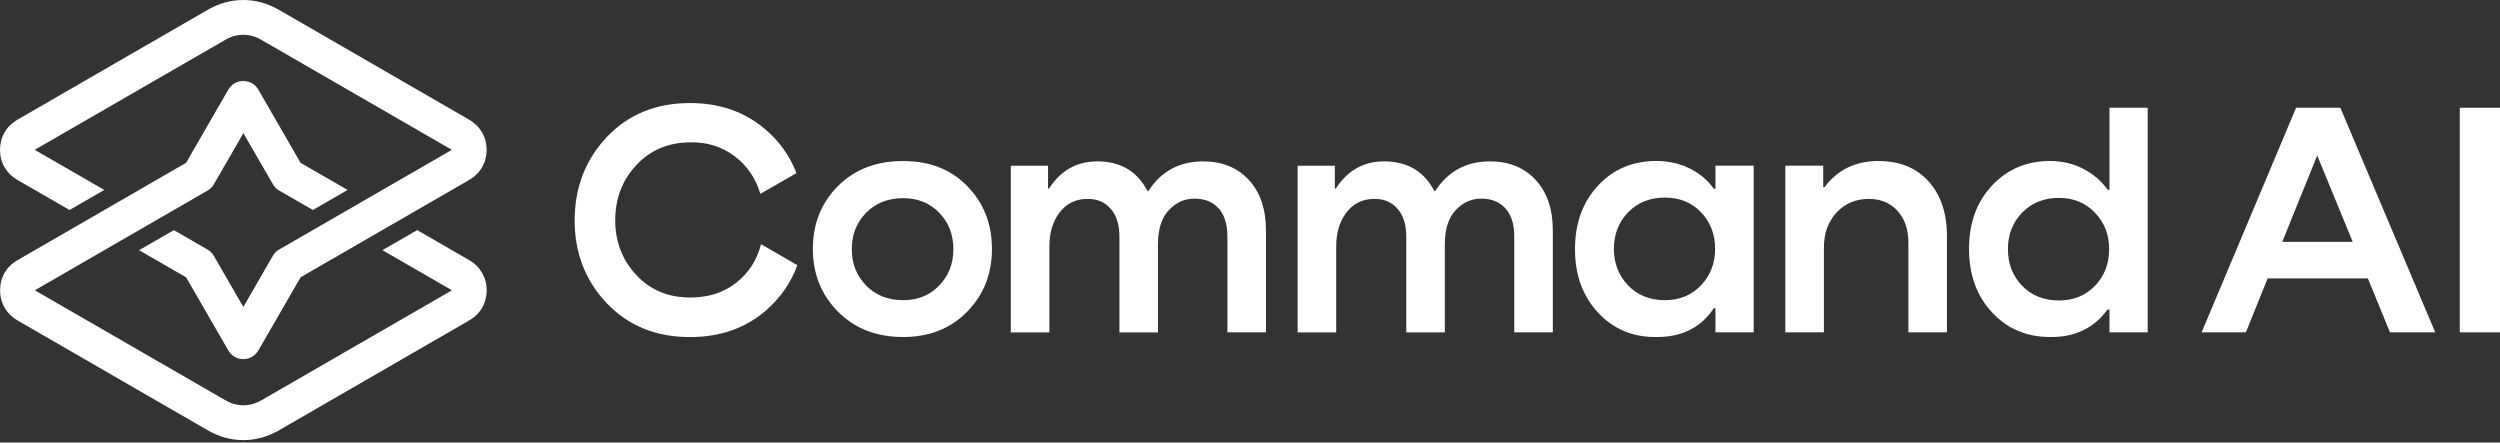 <svg width="435" height="77" viewBox="0 0 435 77" fill="none" xmlns="http://www.w3.org/2000/svg">
<rect x="0" y="0" width="435" height="77" fill="#333333" stroke="none"/>
<path fill-rule="evenodd" clip-rule="evenodd" d="M138.74 46.14C137.61 49.24 135.75 51.89 133.18 54.1C129.64 57.13 125.27 58.65 120.05 58.65C114.14 58.65 109.32 56.69 105.58 52.76C101.85 48.83 99.99 44.03 99.99 38.35C99.99 32.67 101.86 27.8 105.58 23.85C109.31 19.91 114.14 17.93 120.05 17.93C125.15 17.93 129.47 19.41 133 22.37C135.57 24.51 137.43 27.09 138.58 30.12L132.3 33.74C131.52 31.06 130.05 28.88 127.86 27.21C125.69 25.54 123.1 24.72 120.11 24.76C116.26 24.8 113.12 26.13 110.69 28.76C108.26 31.38 107.05 34.57 107.05 38.3C107.05 42.03 108.26 45.21 110.69 47.83C113.12 50.45 116.26 51.77 120.11 51.77C123.26 51.77 125.93 50.91 128.1 49.2C130.27 47.49 131.72 45.25 132.42 42.49L138.74 46.14Z" fill="#FFFFFF"/>
<path fill-rule="evenodd" clip-rule="evenodd" d="M157.14 52.23C159.71 52.23 161.8 51.37 163.44 49.66C165.08 47.95 165.89 45.85 165.89 43.36C165.89 40.87 165.08 38.72 163.44 37.03C161.81 35.34 159.71 34.48 157.14 34.48C154.57 34.48 152.34 35.33 150.69 37.03C149.04 38.72 148.21 40.83 148.21 43.36C148.21 45.89 149.04 47.95 150.69 49.66C152.34 51.37 154.49 52.23 157.14 52.23ZM157.14 58.64C152.51 58.64 148.74 57.17 145.82 54.24C142.9 51.31 141.44 47.66 141.44 43.3C141.44 38.94 142.89 35.31 145.79 32.39C148.69 29.47 152.47 28.02 157.14 28.02C161.81 28.02 165.45 29.48 168.31 32.39C171.16 35.31 172.6 38.95 172.6 43.3C172.6 47.65 171.16 51.31 168.28 54.24C165.4 57.18 161.68 58.64 157.14 58.64Z" fill="#FFFFFF"/>
<path fill-rule="evenodd" clip-rule="evenodd" d="M209.38 28.08C212.64 28.08 215.28 29.15 217.28 31.29C219.28 33.43 220.28 36.39 220.28 40.16V57.83H213.57V41.09C213.57 38.99 213.05 37.38 212.03 36.25C211 35.12 209.6 34.56 207.85 34.56C206.1 34.56 204.65 35.22 203.39 36.55C202.13 37.87 201.49 39.85 201.49 42.5V57.84H194.78V41.15C194.78 39.05 194.25 37.42 193.2 36.26C192.15 35.09 190.75 34.54 189 34.62C187.09 34.66 185.55 35.45 184.37 36.98C183.18 38.52 182.59 40.49 182.59 42.9V57.84H175.88V28.84H182.36V32.81H182.53C184.56 29.66 187.35 28.08 190.93 28.08C194.98 28.08 197.9 29.81 199.68 33.27H199.8C202.01 29.81 205.21 28.08 209.37 28.08H209.38Z" fill="#FFFFFF"/>
<path fill-rule="evenodd" clip-rule="evenodd" d="M259.29 28.08C262.55 28.08 265.19 29.15 267.19 31.29C269.19 33.43 270.19 36.39 270.19 40.16V57.83H263.48V41.09C263.48 38.99 262.96 37.38 261.94 36.25C260.91 35.12 259.51 34.56 257.76 34.56C256.01 34.56 254.56 35.22 253.3 36.55C252.04 37.87 251.4 39.85 251.4 42.5V57.84H244.69V41.15C244.69 39.05 244.16 37.42 243.11 36.26C242.06 35.09 240.66 34.54 238.91 34.62C237 34.66 235.46 35.45 234.28 36.98C233.09 38.52 232.5 40.49 232.5 42.9V57.84H225.79V28.84H232.26V32.81H232.44C234.46 29.66 237.25 28.08 240.84 28.08C244.88 28.08 247.8 29.81 249.59 33.27H249.71C251.92 29.81 255.12 28.08 259.28 28.08H259.29Z" fill="#FFFFFF"/>
<path fill-rule="evenodd" clip-rule="evenodd" d="M289.68 52.23C292.24 52.23 294.34 51.36 295.98 49.64C297.62 47.91 298.43 45.79 298.43 43.3C298.43 40.81 297.62 38.66 295.98 36.94C294.35 35.23 292.25 34.38 289.68 34.38C287.11 34.38 284.94 35.23 283.29 36.94C281.64 38.66 280.82 40.78 280.82 43.3C280.82 45.82 281.64 47.95 283.29 49.66C284.94 51.37 287.07 52.23 289.68 52.23ZM298.49 32.86V28.83H305.14V57.83H298.49V53.63H298.2C295.98 56.97 292.69 58.64 288.34 58.64C284.21 58.72 280.8 57.32 278.1 54.44C275.4 51.56 274.05 47.87 274.05 43.36C274.05 38.85 275.39 35.15 278.08 32.27C280.76 29.39 284.18 27.98 288.35 28.01C290.52 28.05 292.46 28.51 294.15 29.38C295.84 30.25 297.19 31.41 298.21 32.85H298.5L298.49 32.86Z" fill="#FFFFFF"/>
<path fill-rule="evenodd" clip-rule="evenodd" d="M326.87 28.02C330.53 28.02 333.43 29.19 335.56 31.55C337.7 33.9 338.77 37.1 338.77 41.14V57.83H332.06V42.2C332.06 39.91 331.42 38.06 330.16 36.68C328.9 35.3 327.24 34.61 325.17 34.61C322.92 34.61 321.05 35.4 319.57 36.97C318.1 38.55 317.36 40.58 317.36 43.07V57.83H310.65V28.83H317.24V32.56H317.48C319.73 29.53 322.86 28.01 326.87 28.01V28.02Z" fill="#FFFFFF"/>
<path fill-rule="evenodd" clip-rule="evenodd" d="M358.24 52.28C360.8 52.28 362.9 51.43 364.54 49.72C366.18 48.01 366.99 45.89 366.99 43.36C366.99 40.83 366.18 38.76 364.54 37.03C362.91 35.3 360.81 34.43 358.24 34.43C355.67 34.43 353.5 35.29 351.85 37C350.2 38.71 349.38 40.83 349.38 43.36C349.38 45.89 350.2 48.01 351.85 49.72C353.5 51.43 355.63 52.28 358.24 52.28ZM367.05 33.04V18.75H373.7V57.83H367.05V53.86H366.7C364.41 57.05 361.14 58.64 356.91 58.64C352.74 58.68 349.32 57.26 346.64 54.38C343.95 51.5 342.61 47.81 342.61 43.29C342.61 38.77 343.96 35.1 346.66 32.23C349.36 29.38 352.77 27.97 356.9 28.01C359 28.05 360.9 28.52 362.61 29.44C364.32 30.35 365.7 31.55 366.75 33.03H367.04L367.05 33.04Z" fill="#FFFFFF"/>
<path fill-rule="evenodd" clip-rule="evenodd" d="M403.2 27.03L397.12 42.08H409.37L403.19 27.03H403.2ZM423.73 57.83H415.86L412.01 48.44H394.57L390.78 57.83H383.08L399.52 18.75H407.22L423.73 57.83Z" fill="#FFFFFF"/>
<path d="M435 18.75H428V57.83H435V18.75Z" fill="#FFFFFF"/>
<path fill-rule="evenodd" clip-rule="evenodd" d="M52.3 28.33L60.48 33.05L54.44 36.54L48.58 33.16C48.1 32.88 47.75 32.53 47.48 32.05L42.35 23.17L37.22 32.05C36.94 32.53 36.59 32.89 36.11 33.16C26.09 38.94 16.07 44.73 6.06 50.51L39.26 69.67C41.23 70.8 43.48 70.8 45.45 69.67L78.64 50.51L66.54 43.53L72.59 40.04L81.65 45.27C83.57 46.38 84.68 48.29 84.68 50.51C84.68 52.73 83.58 54.64 81.65 55.75L48.55 74.87C44.6 77.15 40.09 77.15 36.15 74.87L3.04 55.75C1.12 54.64 0.01 52.73 0.01 50.51C0.01 48.29 1.11 46.38 3.04 45.27C12.83 39.62 22.61 33.97 32.38 28.33L39.72 15.61C40.28 14.65 41.23 14.1 42.34 14.1C43.45 14.1 44.4 14.65 44.96 15.61L52.3 28.33ZM52.3 48.25L44.96 60.97C44.41 61.93 43.45 62.48 42.34 62.48C41.23 62.48 40.28 61.93 39.72 60.97L32.38 48.25L24.2 43.53L30.25 40.04L36.1 43.42C36.58 43.7 36.94 44.04 37.21 44.52L42.34 53.41L47.47 44.52C47.75 44.04 48.09 43.69 48.57 43.42C58.59 37.64 68.61 31.85 78.62 26.07L45.43 6.91C43.46 5.77 41.21 5.77 39.24 6.91L6.04 26.07L18.14 33.05L12.1 36.54L3.03 31.31C1.11 30.2 0 28.29 0 26.07C0 23.85 1.1 21.94 3.03 20.83L36.14 1.71C40.08 -0.57 44.59 -0.57 48.54 1.71L81.64 20.83C83.56 21.94 84.67 23.85 84.67 26.07C84.67 28.29 83.57 30.2 81.64 31.31C71.86 36.96 62.07 42.61 52.3 48.25Z" fill="#FFFFFF"/>
</svg>
